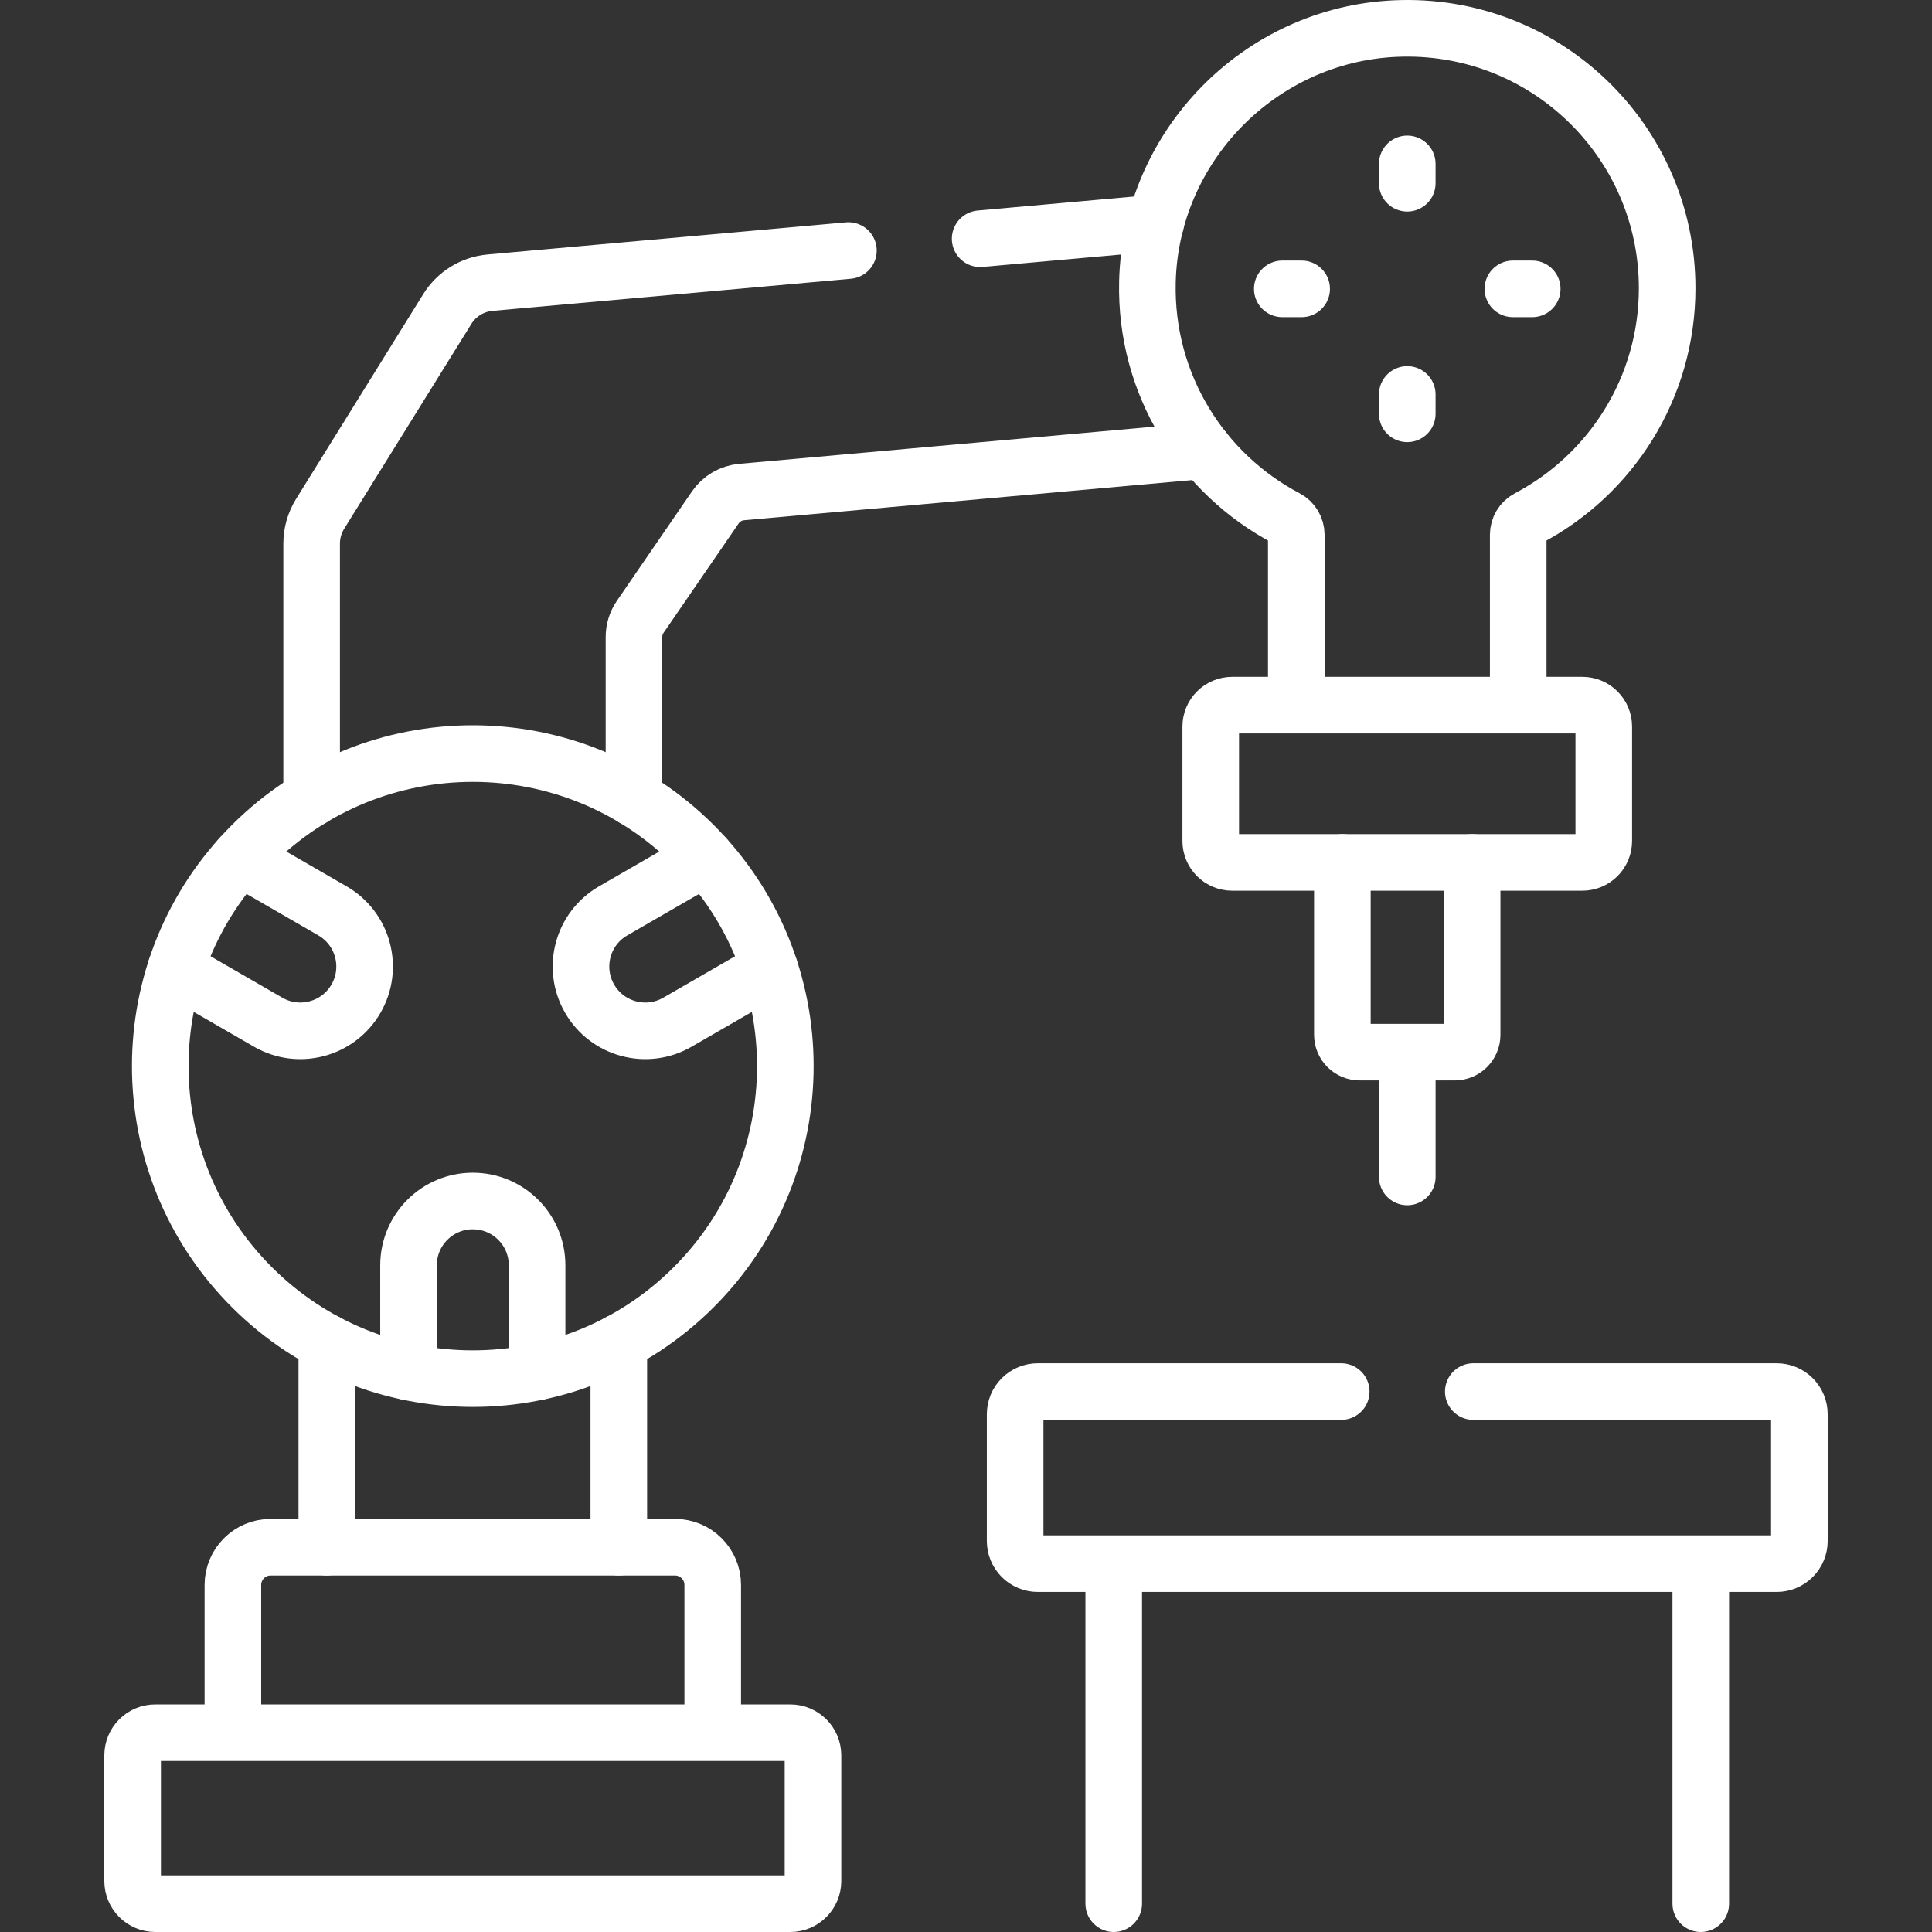 <?xml version="1.0" encoding="UTF-8"?>
<svg xmlns="http://www.w3.org/2000/svg" width="512" height="512" viewBox="0 0 512 512" fill="none">
  <rect x="0" y="0" width="512" height="512" fill="#333333" stroke="none"/>
  <path d="M306.271 59.096L259.751 63.266M168.01 211.558V168.818C168.01 166.908 168.59 165.038 169.67 163.458L189.56 134.478C190.349 133.328 191.382 132.367 192.585 131.662C193.788 130.957 195.131 130.525 196.52 130.398L319.171 119.408M82.589 211.558V144.057C82.589 141.277 83.369 138.547 84.829 136.187L118.539 81.897C119.758 79.93 121.419 78.275 123.389 77.062C125.359 75.848 127.584 75.111 129.889 74.907L224.84 66.397M372.942 311.898V278.828M390.132 228.548V274.218C390.132 276.768 388.072 278.828 385.532 278.828H360.352C357.802 278.828 355.742 276.768 355.742 274.218V228.548M86.609 410.029V355.779M163.99 410.029V355.779" stroke="white" stroke-width="15" stroke-miterlimit="10" stroke-linecap="round" stroke-linejoin="round"></path>
  <path d="M183.864 341.099C216.21 308.752 216.209 256.309 183.862 223.964C151.516 191.618 99.073 191.619 66.727 223.966C34.382 256.312 34.383 308.755 66.729 341.101C99.076 373.446 151.519 373.445 183.864 341.099Z" stroke="white" stroke-width="15" stroke-miterlimit="10" stroke-linecap="round" stroke-linejoin="round"></path>
  <path d="M46.582 256.757L71.072 270.896C79.22 275.6 89.638 272.809 94.342 264.661C99.046 256.513 96.255 246.094 88.107 241.391L63.627 227.258M142.333 363.599V335.313C142.333 325.905 134.706 318.278 125.298 318.278C115.89 318.278 108.263 325.905 108.263 335.313V363.599M186.968 227.258L162.488 241.391C154.34 246.095 151.549 256.514 156.253 264.661C160.957 272.809 171.376 275.6 179.523 270.896L204.013 256.756M402.342 186.867V141.727C402.342 139.897 403.342 138.207 404.962 137.357C426.872 125.827 441.812 102.847 441.812 76.377C441.812 37.257 409.202 5.746 369.681 7.576C333.811 9.226 304.94 38.776 304.08 74.677C303.43 101.857 318.53 125.567 340.89 137.348C342.52 138.198 343.53 139.888 343.53 141.728V186.868M372.938 43.431V48.561M372.938 104.536V109.666M406.055 76.548H400.925M344.95 76.548H339.82M295.151 504.5V414.379M450.722 504.5V414.379M355.437 368.782H275.024C273.433 368.782 271.907 369.414 270.781 370.539C269.656 371.664 269.024 373.191 269.024 374.782V408.38C269.024 409.971 269.656 411.497 270.781 412.623C271.907 413.748 273.433 414.38 275.024 414.38H470.851C472.442 414.38 473.968 413.748 475.094 412.623C476.219 411.497 476.851 409.971 476.851 408.38V374.782C476.851 373.191 476.219 371.664 475.094 370.539C473.968 369.414 472.442 368.782 470.851 368.782H390.438M188.88 459.19H209.45C212.76 459.19 215.45 461.88 215.45 465.19V498.5C215.45 501.81 212.76 504.5 209.45 504.5H41.149C37.839 504.5 35.149 501.81 35.149 498.5V465.19C35.149 461.88 37.839 459.19 41.149 459.19H61.719M320.858 222.867V192.552C320.858 191.045 321.457 189.599 322.522 188.533C323.588 187.468 325.034 186.869 326.541 186.869H419.334C420.841 186.869 422.287 187.468 423.352 188.533C424.418 189.599 425.017 191.045 425.017 192.552V222.867C425.017 224.374 424.418 225.82 423.352 226.885C422.287 227.951 420.841 228.55 419.334 228.55H326.541C325.034 228.55 323.588 227.951 322.522 226.885C321.457 225.82 320.858 224.374 320.858 222.867ZM188.88 420.029V459.189H61.719V420.029C61.719 414.509 66.199 410.029 71.719 410.029H178.88C184.4 410.029 188.88 414.509 188.88 420.029Z" stroke="white" stroke-width="15" stroke-miterlimit="10" stroke-linecap="round" stroke-linejoin="round"></path>
</svg>
